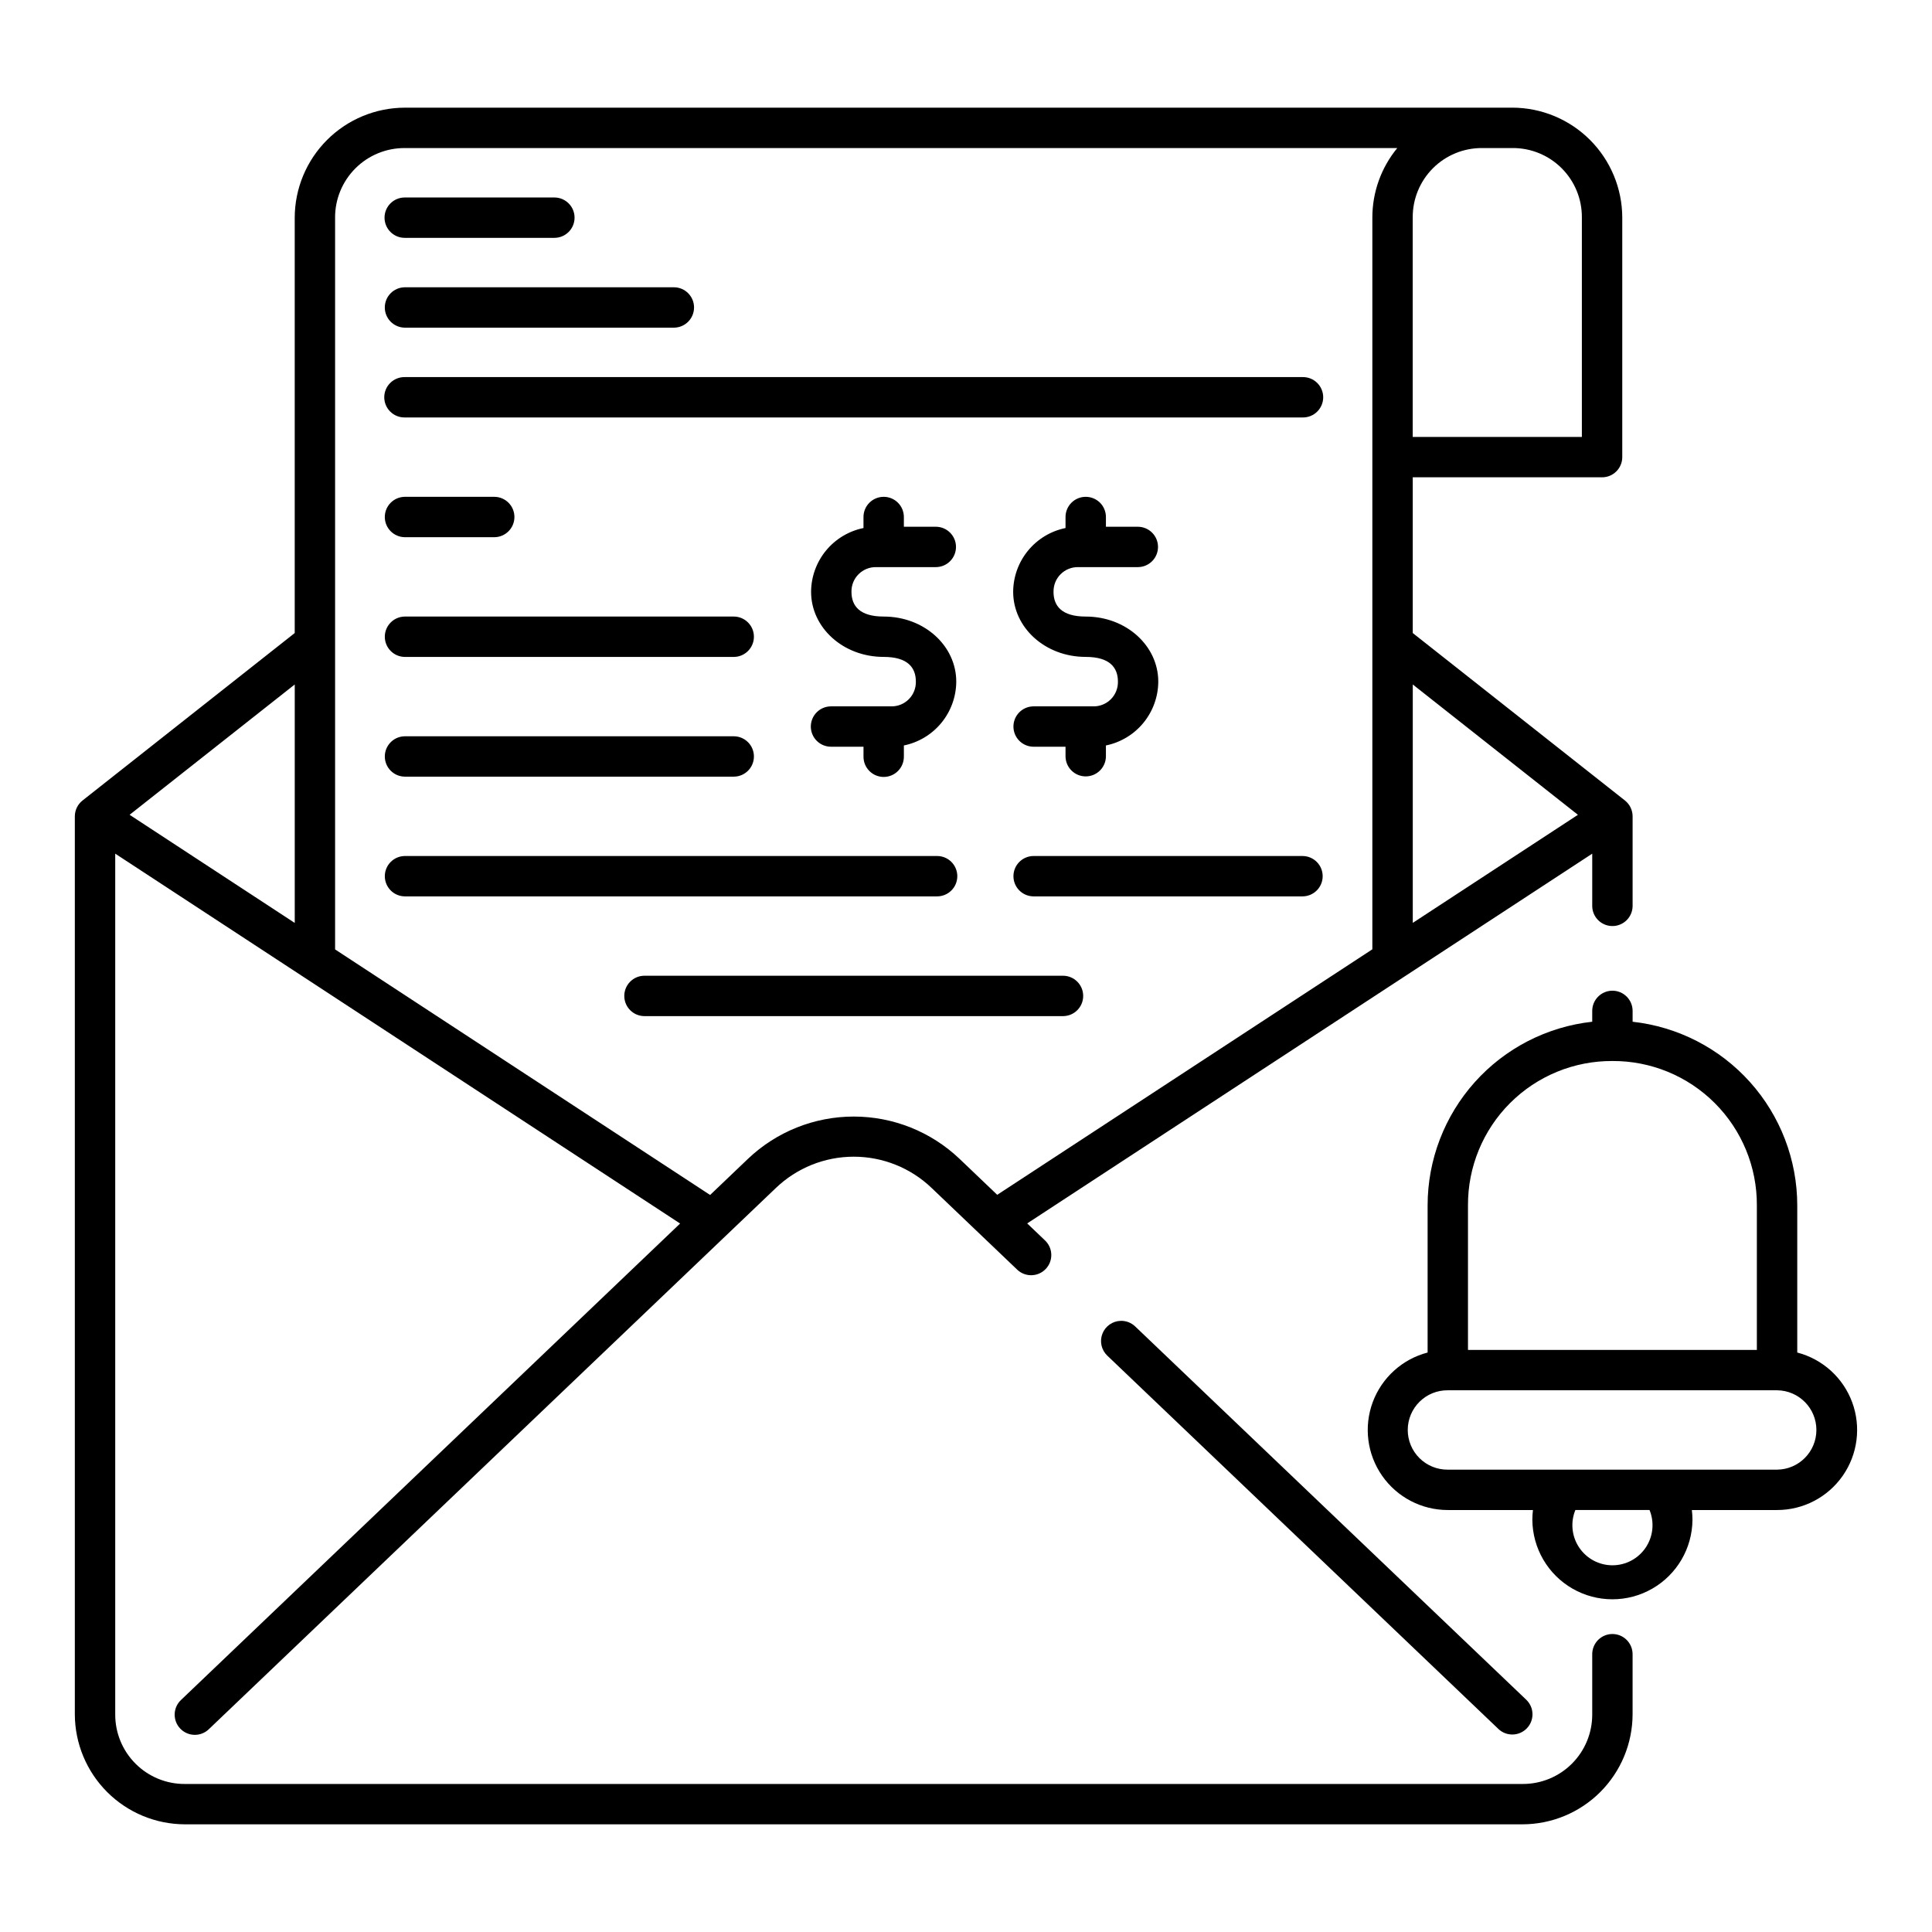 <?xml version="1.0" encoding="UTF-8"?>
<!-- Uploaded to: ICON Repo, www.svgrepo.com, Generator: ICON Repo Mixer Tools -->
<svg fill="#000000" width="800px" height="800px" version="1.1" viewBox="144 144 512 512" xmlns="http://www.w3.org/2000/svg">
 <path d="m561.49 544.17h19.652c1.344 3.273 0.965 7.004-1.008 9.945-1.969 2.938-5.277 4.703-8.816 4.703-3.543 0-6.848-1.766-8.82-4.703-1.973-2.941-2.352-6.672-1.008-9.945zm-33.805-31.73h87.262c5.769 0.055 10.414 4.746 10.414 10.516s-4.644 10.461-10.414 10.516h-87.262c-2.805 0.027-5.508-1.066-7.5-3.043-1.996-1.977-3.117-4.664-3.117-7.473 0-2.809 1.121-5.496 3.117-7.473 1.992-1.977 4.695-3.07 7.5-3.043zm-86.676-18.402c-2.164 0.051-4.082 1.402-4.863 3.418-0.781 2.019-0.27 4.309 1.297 5.801l103.64 98.926h-0.004c2.137 2.043 5.523 1.961 7.566-0.176 2.039-2.137 1.961-5.519-0.176-7.562l-103.64-98.93c-1.027-0.98-2.402-1.512-3.82-1.477zm130.3-68.859c10.168-0.055 19.934 3.961 27.125 11.152 7.191 7.188 11.207 16.957 11.152 27.121v38.289h-76.555v-38.289 0.004c-0.055-10.168 3.961-19.938 11.152-27.129 7.188-7.188 16.957-11.203 27.125-11.148zm0-18.633c-2.953 0-5.348 2.394-5.352 5.348v2.875c-11.988 1.32-23.07 7.019-31.121 16.004-8.047 8.98-12.5 20.617-12.504 32.68v38.98c-6.715 1.75-12.148 6.672-14.555 13.18-2.402 6.512-1.469 13.785 2.5 19.477 3.965 5.691 10.465 9.086 17.406 9.082h22.57-0.004c-0.105 0.859-0.156 1.719-0.16 2.582 0.051 7.547 4.106 14.496 10.648 18.254 6.543 3.758 14.59 3.758 21.133 0 6.543-3.758 10.598-10.707 10.652-18.254 0-0.863-0.055-1.723-0.164-2.582h22.582c6.941 0.004 13.441-3.391 17.406-9.082 3.969-5.691 4.902-12.965 2.5-19.477-2.406-6.508-7.84-11.43-14.555-13.18v-38.977c-0.004-12.062-4.461-23.699-12.512-32.684-8.051-8.98-19.133-14.68-31.121-16v-2.879c-0.004-2.953-2.398-5.344-5.352-5.348zm-256.59-3.965c-2.926 0.039-5.277 2.422-5.277 5.352 0 2.926 2.352 5.309 5.277 5.348h111.06c2.926-0.039 5.277-2.422 5.277-5.348 0-2.93-2.352-5.312-5.277-5.352zm103.13-31.73c-2.926 0.039-5.277 2.422-5.277 5.348s2.352 5.309 5.277 5.348h71.395c2.926-0.039 5.277-2.422 5.277-5.348s-2.352-5.309-5.277-5.348zm-166.59 0h-0.004c-2.926 0.039-5.273 2.422-5.273 5.348s2.348 5.309 5.273 5.348h141.02c1.43 0.02 2.809-0.535 3.828-1.539 1.02-1.004 1.594-2.375 1.594-3.809 0-1.43-0.574-2.801-1.594-3.809-1.02-1.004-2.398-1.559-3.828-1.539zm0-31.73h-0.004c-2.926 0.039-5.273 2.422-5.273 5.348s2.348 5.309 5.273 5.348h87.266c2.926-0.039 5.277-2.422 5.277-5.348s-2.352-5.309-5.277-5.348zm-29.148-13.73v63.191l-43.766-28.656zm296.29 0 43.766 34.539-43.766 28.641zm-267.14-18h-0.004c-2.926 0.039-5.277 2.422-5.277 5.348s2.352 5.309 5.277 5.352h87.266-0.004c2.926-0.043 5.277-2.426 5.277-5.352s-2.352-5.309-5.277-5.348zm180.47-31.73h-0.004c-1.422 0-2.781 0.562-3.785 1.566-1.004 1-1.566 2.363-1.566 3.781v2.922c-3.902 0.797-7.41 2.91-9.938 5.992-2.527 3.078-3.918 6.934-3.938 10.914 0 9.465 8.445 17.25 19.227 17.25 6.367 0 8.535 2.824 8.535 6.547 0.035 1.75-0.641 3.438-1.879 4.676-1.234 1.234-2.922 1.918-4.668 1.883h-15.871c-2.926 0.039-5.273 2.422-5.273 5.348 0 2.926 2.348 5.309 5.273 5.348h8.531v2.586c0.039 2.926 2.426 5.277 5.352 5.277 2.93 0 5.312-2.352 5.352-5.277v-2.918c3.906-0.801 7.414-2.918 9.941-6 2.527-3.082 3.914-6.938 3.934-10.922 0-9.461-8.449-17.242-19.23-17.242-6.371 0-8.531-2.832-8.531-6.555h0.004c-0.035-1.746 0.641-3.43 1.875-4.668 1.238-1.234 2.922-1.914 4.668-1.879h15.867c2.926-0.039 5.277-2.422 5.277-5.348 0-2.926-2.352-5.309-5.277-5.348h-8.527v-2.586c0-1.422-0.562-2.781-1.566-3.785-1.008-1-2.367-1.562-3.785-1.562zm-53.543 0h-0.008c-1.418 0-2.777 0.562-3.781 1.566-1.004 1-1.566 2.363-1.566 3.781v2.922c-3.906 0.797-7.414 2.91-9.945 5.988-2.527 3.082-3.918 6.938-3.941 10.918 0 9.465 8.453 17.25 19.234 17.25 6.371 0 8.531 2.824 8.531 6.547 0.035 1.75-0.641 3.438-1.879 4.676-1.234 1.238-2.922 1.918-4.672 1.883h-15.863c-1.43-0.02-2.809 0.535-3.828 1.539-1.02 1.008-1.594 2.379-1.594 3.809 0 1.434 0.574 2.805 1.594 3.809 1.02 1.004 2.398 1.559 3.828 1.539h8.539v2.586c-0.02 1.43 0.535 2.809 1.539 3.828 1.008 1.02 2.379 1.594 3.809 1.594 1.434 0 2.805-0.574 3.809-1.594s1.559-2.398 1.543-3.828v-2.918c3.902-0.801 7.414-2.918 9.941-5.996 2.527-3.082 3.918-6.941 3.941-10.926 0-9.461-8.449-17.242-19.23-17.242-6.371 0-8.539-2.832-8.539-6.555-0.035-1.746 0.645-3.434 1.883-4.668 1.238-1.234 2.922-1.914 4.672-1.879h15.867c2.926-0.039 5.277-2.422 5.277-5.348 0-2.926-2.352-5.309-5.277-5.348h-8.535v-2.586c-0.004-1.418-0.566-2.781-1.57-3.781-1.004-1.004-2.363-1.566-3.785-1.566zm-126.93 0h-0.004c-2.926 0.039-5.277 2.422-5.277 5.348 0 2.926 2.352 5.309 5.277 5.352h23.801c2.922-0.043 5.273-2.426 5.273-5.352 0-2.926-2.352-5.309-5.273-5.348zm0-31.73h-0.004c-1.434-0.02-2.809 0.535-3.828 1.543-1.02 1.004-1.594 2.375-1.594 3.805 0 1.43 0.574 2.801 1.594 3.805 1.02 1.008 2.394 1.562 3.828 1.543h237.99-0.004c1.434 0.02 2.812-0.535 3.828-1.543 1.02-1.004 1.594-2.375 1.594-3.805 0-1.43-0.574-2.801-1.594-3.805-1.016-1.008-2.394-1.562-3.828-1.543zm0-23.801h-0.004c-2.926 0.039-5.277 2.422-5.277 5.348 0 2.926 2.352 5.309 5.277 5.352h71.398c2.926-0.043 5.277-2.426 5.277-5.352 0-2.926-2.352-5.309-5.277-5.348zm0-23.797h-0.004c-2.953 0-5.348 2.394-5.348 5.348 0 2.953 2.394 5.348 5.348 5.348h39.668-0.004c2.953 0 5.348-2.394 5.348-5.348 0-2.953-2.394-5.348-5.348-5.348zm285.54-13.102h7.992-0.004c4.898-0.043 9.613 1.887 13.078 5.356 3.465 3.465 5.391 8.176 5.348 13.078v58.129h-44.828v-58.129h0.004c-0.043-4.898 1.883-9.605 5.344-13.074 3.457-3.465 8.164-5.394 13.062-5.359zm-285.54 0h263.04-0.004c-4.273 5.191-6.609 11.707-6.606 18.434v193.91l-99.414 65.059-9.984-9.531c-7.562-7.195-17.598-11.207-28.035-11.207s-20.477 4.012-28.035 11.207l-10.031 9.574-99.383-65.074v-193.92h-0.004c-0.02-4.902 1.918-9.605 5.383-13.07s8.172-5.402 13.074-5.379zm0-10.695-0.004-0.004c-7.727 0.023-15.129 3.098-20.59 8.562-5.461 5.461-8.539 12.863-8.559 20.586v110.08l-56.234 44.379c-1.289 1.016-2.039 2.562-2.039 4.203v237.97c0.023 7.727 3.102 15.125 8.562 20.59 5.461 5.461 12.863 8.539 20.586 8.559h354.53c7.723-0.02 15.125-3.098 20.586-8.559 5.461-5.465 8.539-12.863 8.559-20.59v-15.863c0.02-1.43-0.535-2.809-1.539-3.828-1.004-1.02-2.379-1.594-3.809-1.594-1.43 0-2.801 0.574-3.809 1.594-1.004 1.02-1.559 2.398-1.539 3.828v15.863c0.023 4.902-1.914 9.609-5.379 13.074-3.465 3.469-8.172 5.406-13.07 5.383h-354.53c-4.898 0.023-9.605-1.914-13.066-5.383-3.465-3.465-5.398-8.172-5.375-13.07v-228.09l149.7 98.02-132.2 126.2c-1.066 0.969-1.695 2.328-1.746 3.766-0.051 1.441 0.48 2.84 1.477 3.883 0.992 1.043 2.367 1.637 3.805 1.656 1.441 0.016 2.828-0.547 3.844-1.566l150.19-143.35c5.555-5.328 12.953-8.301 20.648-8.301 7.695 0 15.094 2.973 20.648 8.301l22.664 21.633h-0.004c2.137 2.039 5.519 1.961 7.562-0.176 2.039-2.133 1.961-5.519-0.176-7.559l-4.731-4.516 149.74-97.988v13.906c0.039 2.926 2.422 5.277 5.352 5.277 2.926 0 5.309-2.352 5.348-5.277v-23.793c0-1.637-0.746-3.184-2.031-4.203l-56.234-44.379v-41.273h50.172v0.004c2.953 0 5.348-2.394 5.352-5.348v-63.48c-0.016-7.723-3.09-15.121-8.547-20.582-5.461-5.461-12.859-8.535-20.582-8.551z"/>
</svg>